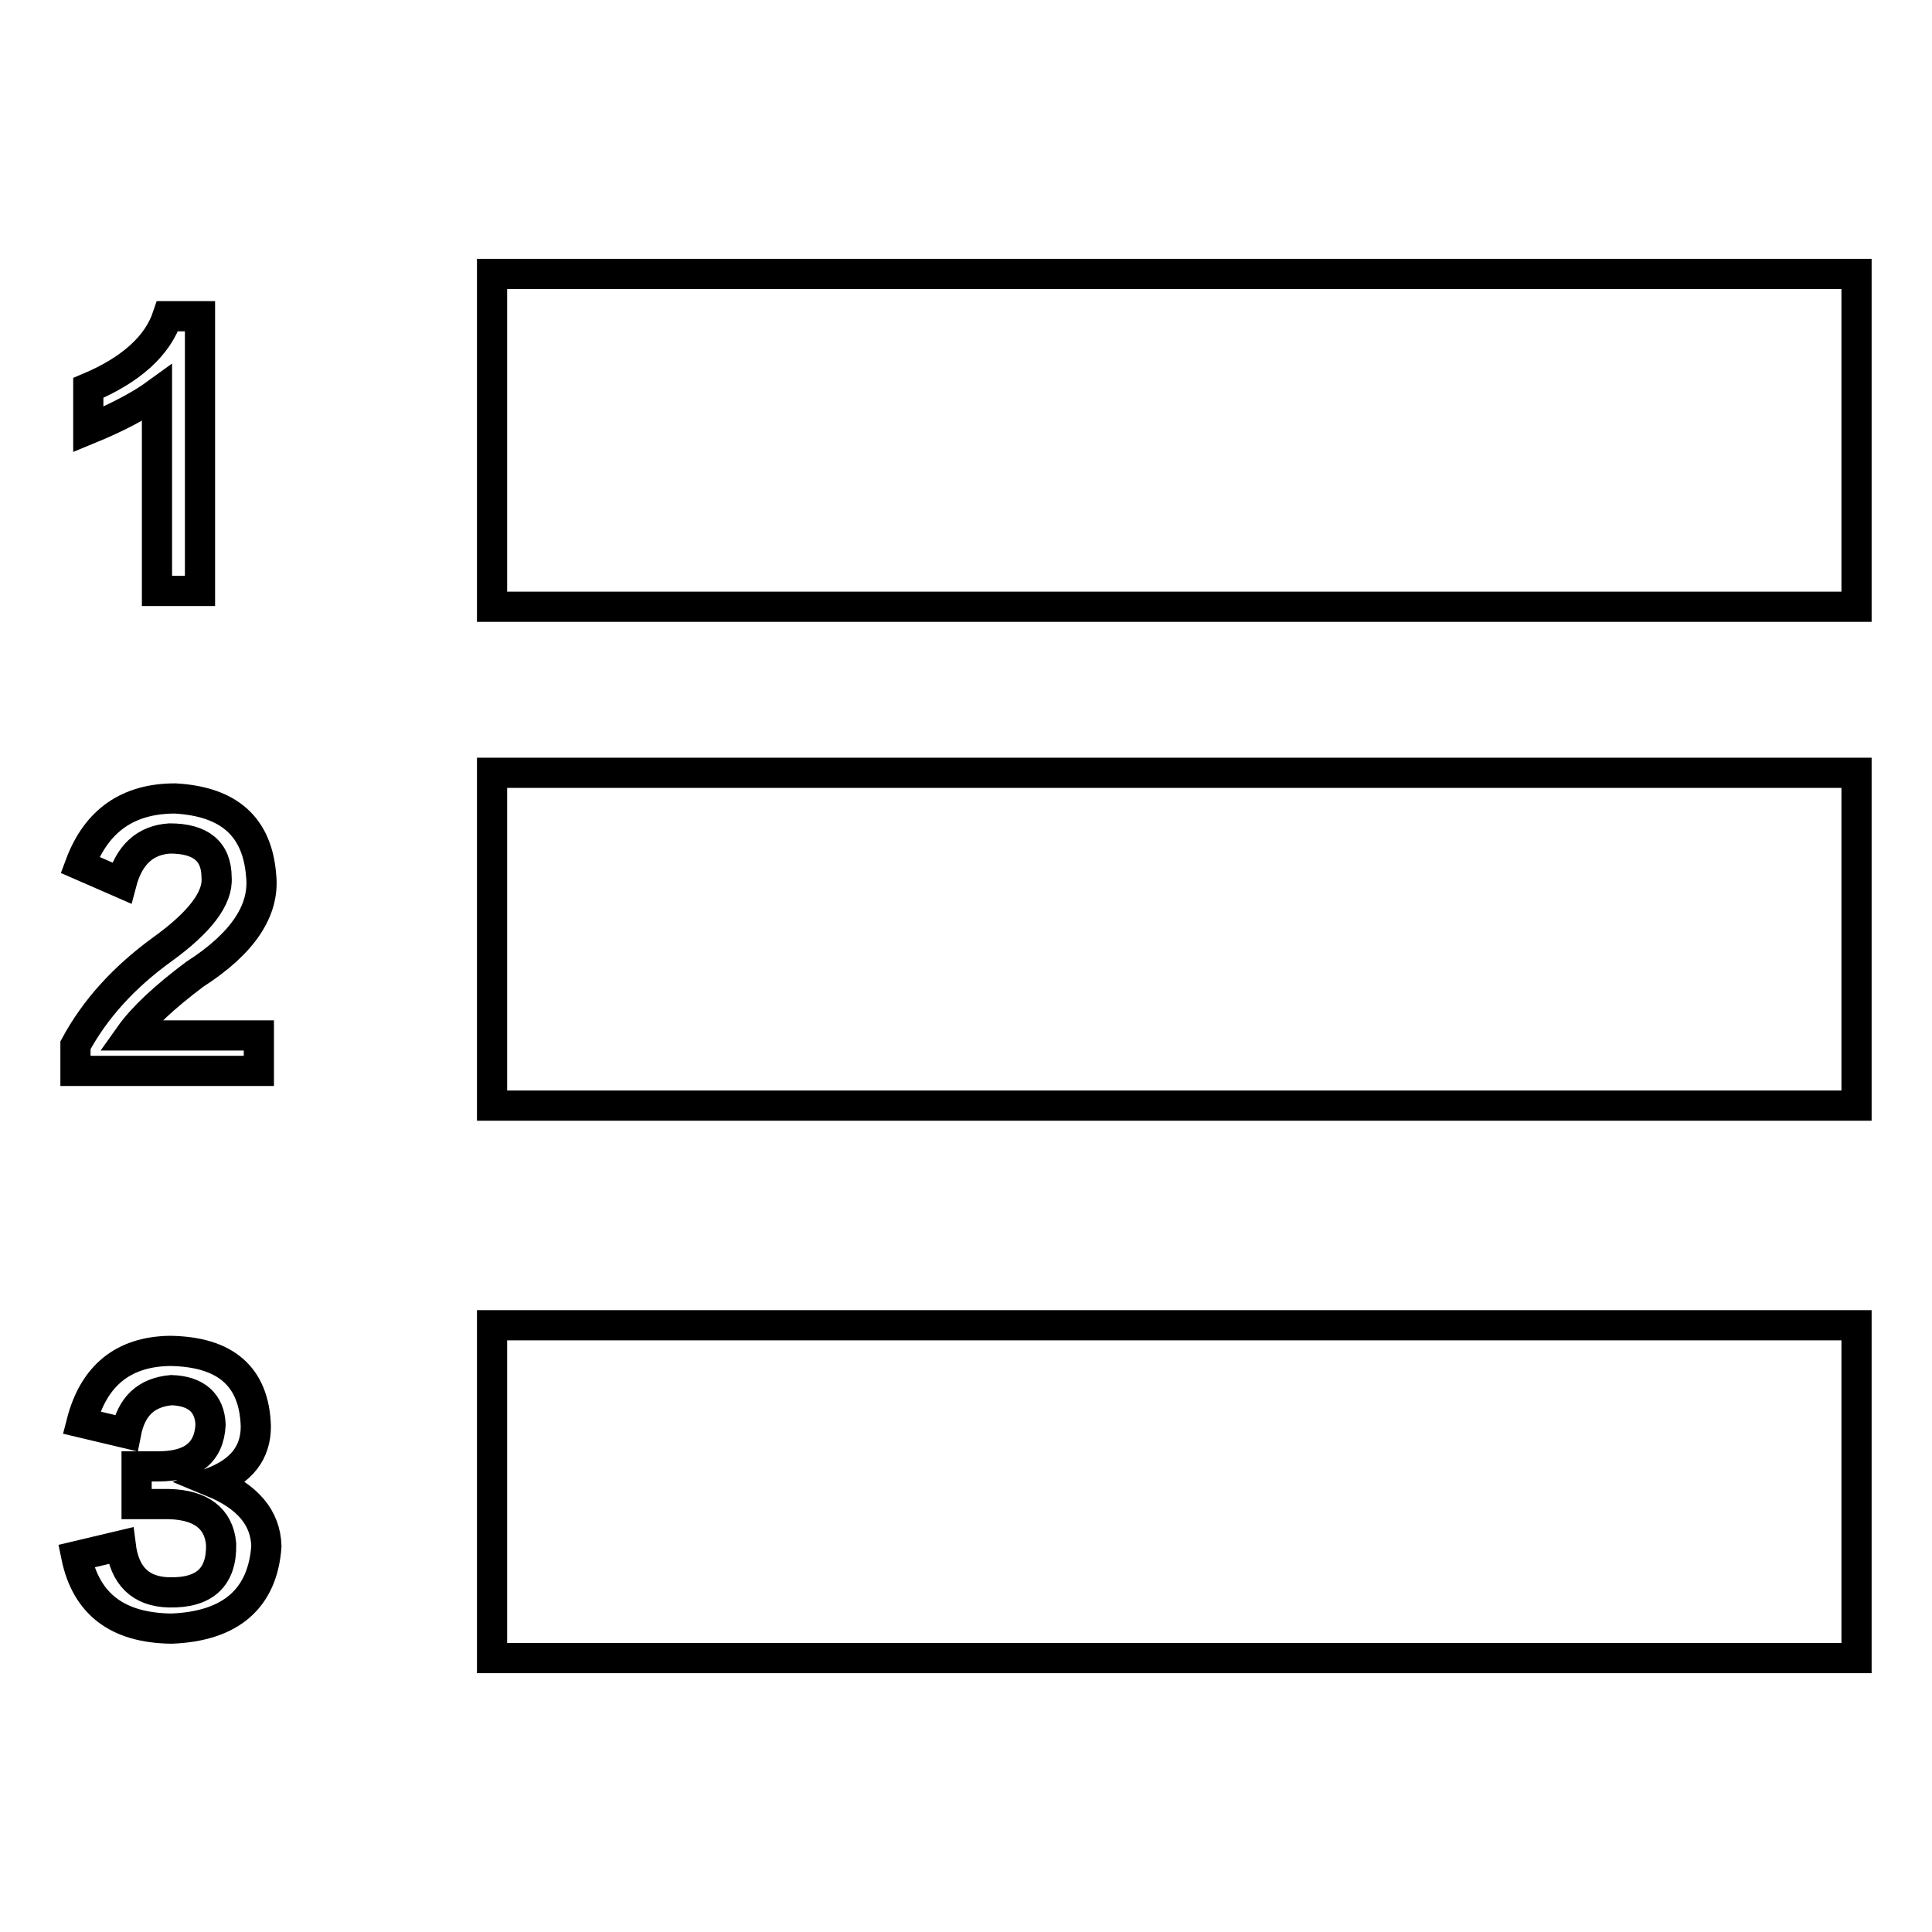 <?xml version="1.0" encoding="utf-8"?>
<!-- Svg Vector Icons : http://www.onlinewebfonts.com/icon -->
<!DOCTYPE svg PUBLIC "-//W3C//DTD SVG 1.1//EN" "http://www.w3.org/Graphics/SVG/1.1/DTD/svg11.dtd">
<svg version="1.1" xmlns="http://www.w3.org/2000/svg" xmlns:xlink="http://www.w3.org/1999/xlink" x="0px" y="0px" viewBox="0 0 256 256" enable-background="new 0 0 256 256" xml:space="preserve">
<g><g><path stroke-width="4" fill-opacity="0" stroke="#000000"  d="M20.8,78.3h5.7V41.9h-4.3c-1.3,3.9-4.8,7.1-10.5,9.5v5.5c3.9-1.6,6.9-3.2,9.1-4.8C20.8,62.6,20.8,71.4,20.8,78.3L20.8,78.3z M65.2,36.3H246v44.1H65.2V36.3L65.2,36.3z M65.2,102.4H246v44.1H65.2V102.4L65.2,102.4z M65.2,175.6H246v44.1H65.2V175.6L65.2,175.6z M28.2,196.4c3.8-1.5,5.7-3.9,5.7-7.4c-0.2-6.6-4-9.9-11.4-10c-6.2,0.1-10.1,3.3-11.7,9.5l5.9,1.4c0.7-3.6,2.7-5.4,6-5.7c3.3,0.1,5.1,1.7,5.2,4.6c-0.2,3.7-2.5,5.5-6.9,5.5h-2.9v5h4.3c4.2,0.1,6.6,1.9,6.9,5.3c0.1,4.4-2.2,6.5-6.9,6.4c-3.8-0.1-5.9-2.2-6.4-6.2l-5.9,1.4c1.3,6.3,5.4,9.5,12.6,9.6c7.9-0.3,12.1-4,12.6-10.9C35.2,201.1,32.8,198.3,28.2,196.4L28.2,196.4z M34.3,137.2H17.2c1.7-2.4,4.6-5.1,8.6-8.1c6.4-4.1,9.3-8.5,8.8-13.1c-0.5-6.4-4.2-9.8-11.4-10.2c-6.2,0-10.4,2.9-12.6,8.8l5.5,2.4c1-3.8,3.2-5.7,6.4-5.9c4.1,0,6.2,1.7,6.2,5.2c0.2,2.7-2.2,5.9-7.2,9.5c-5.1,3.7-8.9,7.9-11.5,12.7v3.4h24.3L34.3,137.2L34.3,137.2z"/></g></g>
</svg>